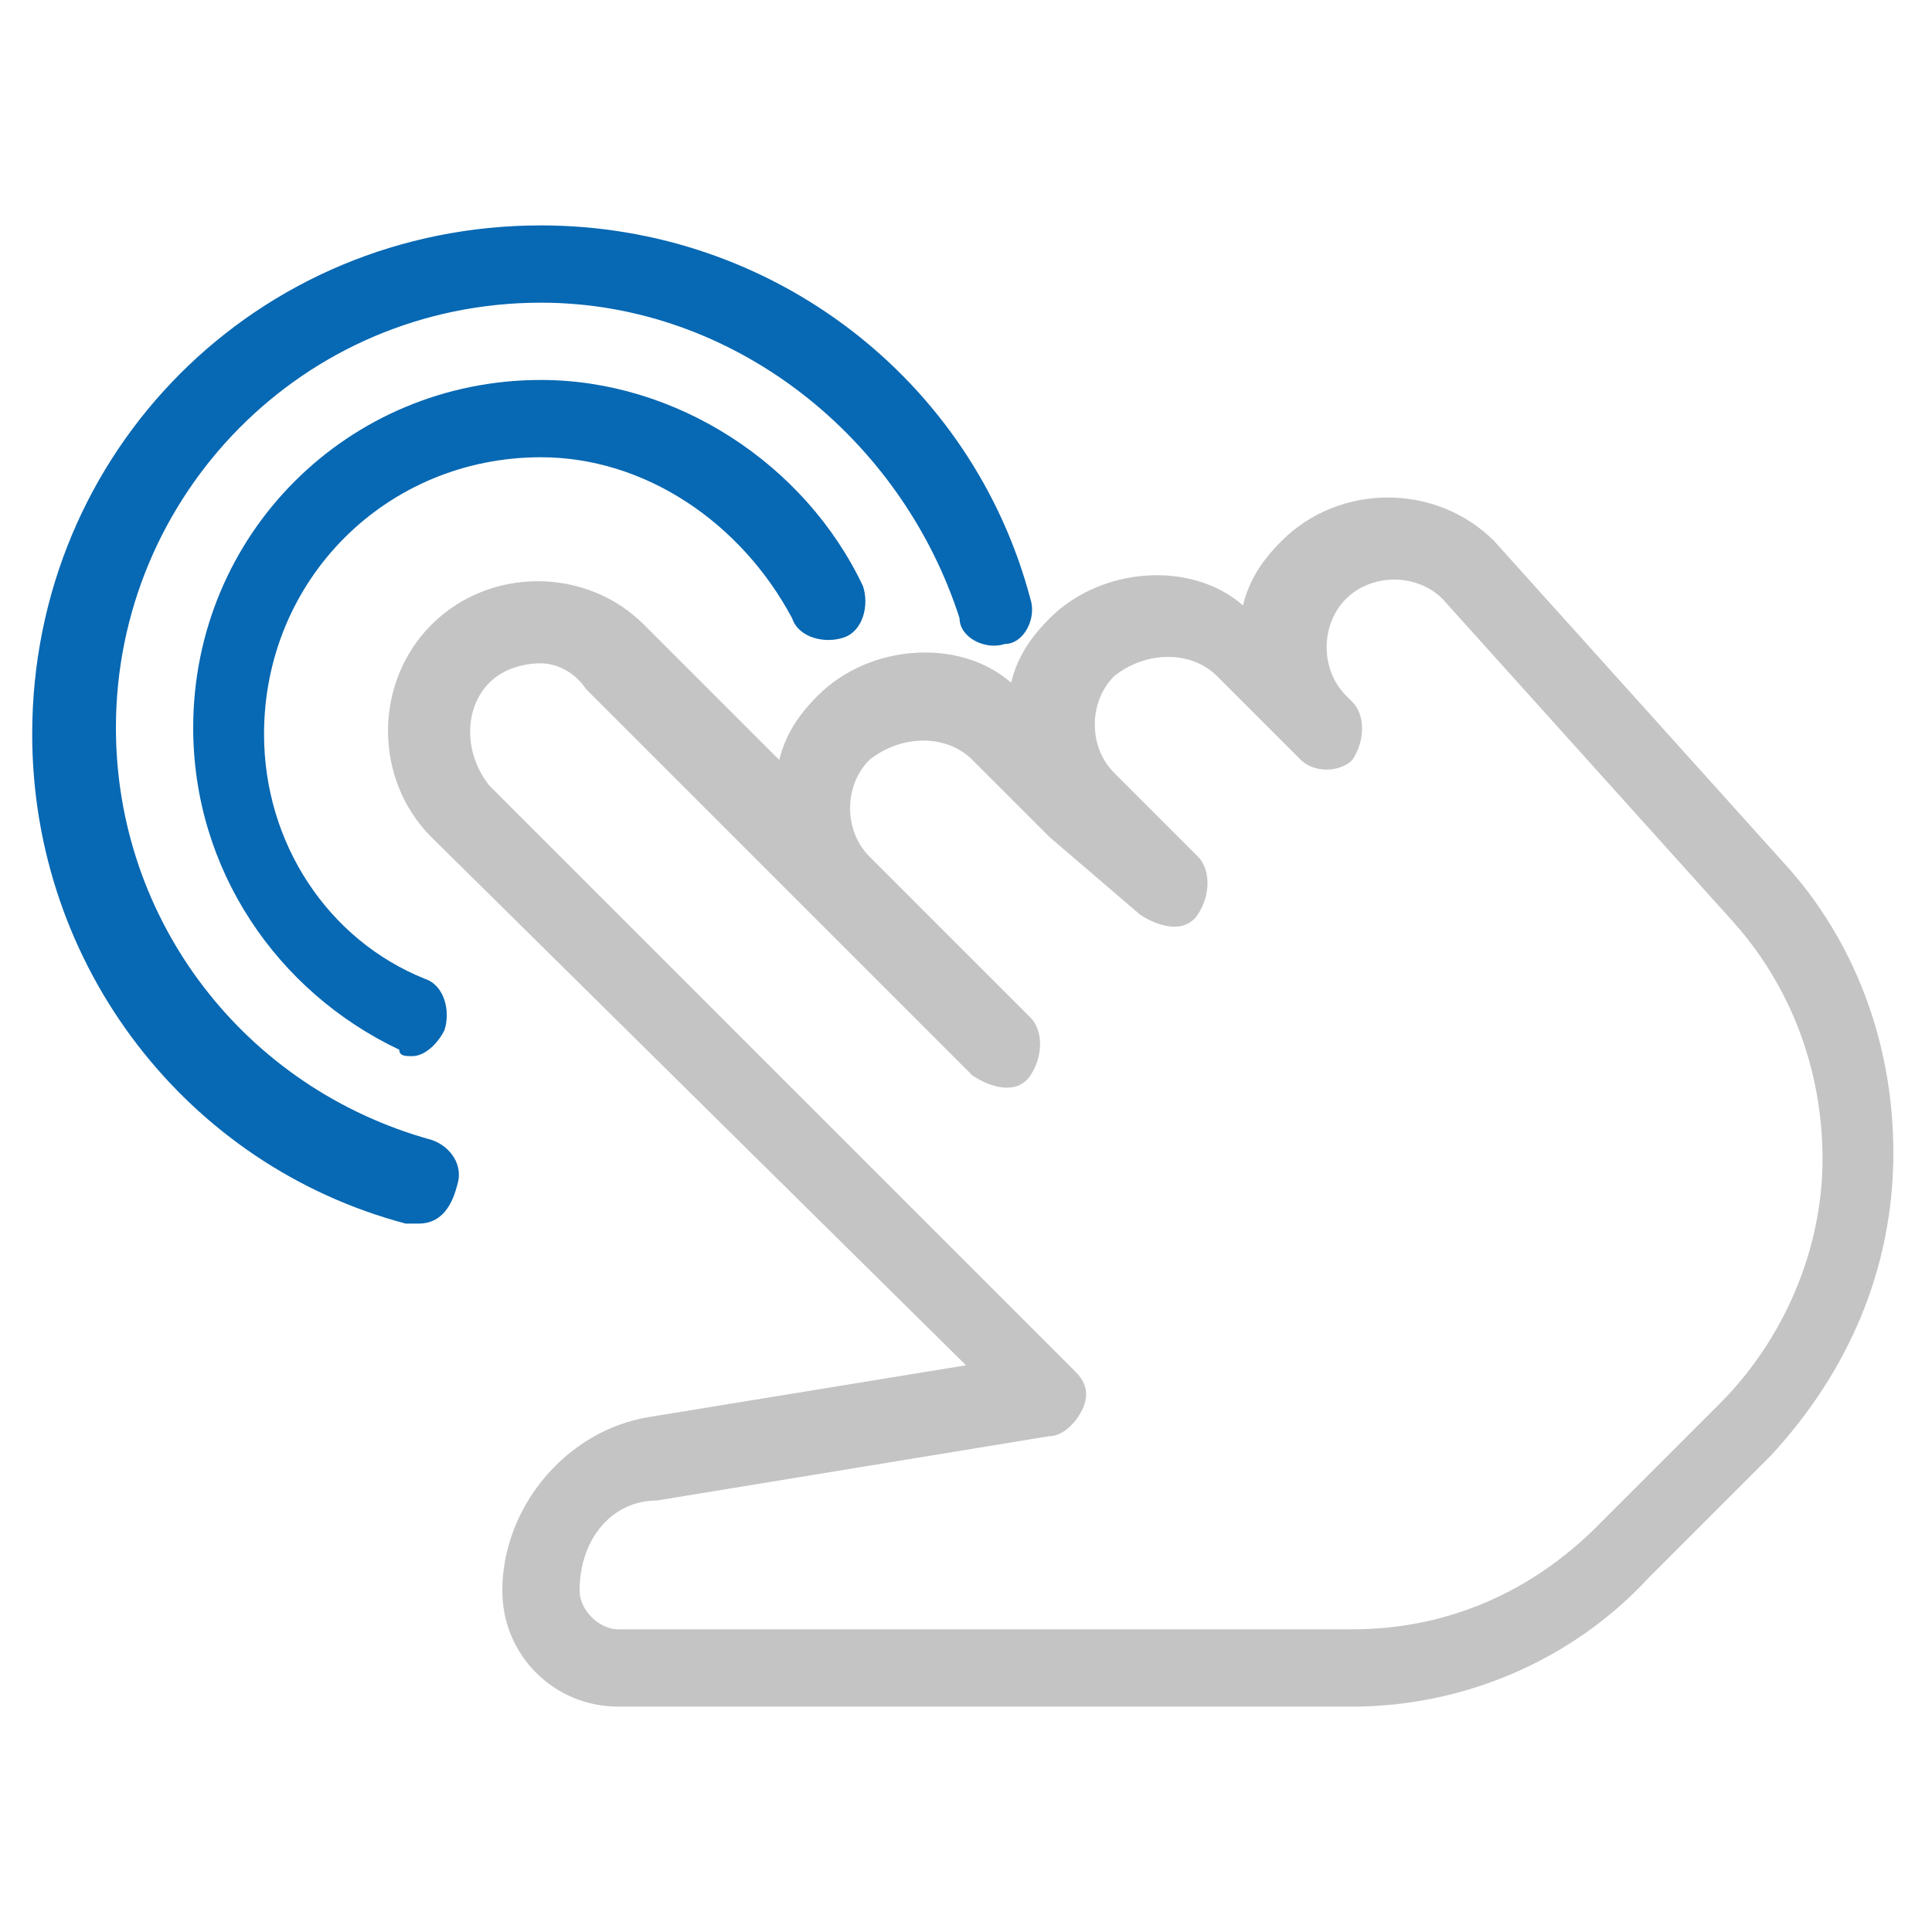 <?xml version="1.0" encoding="utf-8"?>
<!-- Generator: Adobe Illustrator 25.4.1, SVG Export Plug-In . SVG Version: 6.00 Build 0)  -->
<svg version="1.1" id="Layer_1" xmlns="http://www.w3.org/2000/svg" xmlns:xlink="http://www.w3.org/1999/xlink" x="0px" y="0px"
	 viewBox="0 0 30 30" style="enable-background:new 0 0 30 30;" xml:space="preserve">
<style type="text/css">
	.st0{fill:#C4C4C4;}
	.st1{fill:#0768B3;}
</style>
<g>
	<path class="st0" d="M21,26.5H9.6c-1,0-1.8-0.8-1.8-1.8c0-1.3,1-2.5,2.3-2.7l4.9-0.8L6.7,13c-0.9-0.9-0.9-2.4,0-3.3
		c0.9-0.9,2.4-0.9,3.3,0l2.1,2.1c0.1-0.4,0.3-0.7,0.6-1c0.8-0.8,2.2-0.9,3-0.2c0.1-0.4,0.3-0.7,0.6-1c0.8-0.8,2.2-0.9,3-0.2
		c0.1-0.4,0.3-0.7,0.6-1c0.9-0.9,2.4-0.9,3.3,0l4.5,5c1.1,1.2,1.7,2.8,1.7,4.5c0,1.8-0.7,3.4-1.9,4.7l-1.9,1.9
		C24.4,25.8,22.7,26.5,21,26.5z M8.4,10.3c-0.3,0-0.6,0.1-0.8,0.3c-0.4,0.4-0.4,1.1,0,1.6l9.1,9.1c0.2,0.2,0.2,0.4,0.1,0.6
		c-0.1,0.2-0.3,0.4-0.5,0.4l-6.1,1C9.5,23.3,9,23.9,9,24.7c0,0.3,0.3,0.6,0.6,0.6H21c1.5,0,2.8-0.6,3.8-1.6l1.9-1.9
		c1-1,1.6-2.4,1.6-3.8c0-1.4-0.5-2.7-1.4-3.7l-4.5-5c-0.4-0.4-1.1-0.4-1.5,0c-0.4,0.4-0.4,1.1,0,1.5l0.1,0.1c0.2,0.2,0.2,0.6,0,0.9
		c-0.2,0.2-0.6,0.2-0.8,0l0,0c0,0,0,0,0,0l0,0h0c0,0,0,0,0,0c0,0,0,0,0,0l0,0c0,0,0,0,0,0h0c0,0,0,0,0,0c0,0,0,0,0,0l0,0l0,0l0,0
		c0,0,0,0,0,0l-1.3-1.3c-0.4-0.4-1.1-0.4-1.6,0c-0.4,0.4-0.4,1.1,0,1.5l1.3,1.3c0.2,0.2,0.2,0.6,0,0.9s-0.6,0.2-0.9,0L16.3,13
		c0,0,0,0,0,0l-1.2-1.2c-0.4-0.4-1.1-0.4-1.6,0c-0.4,0.4-0.4,1.1,0,1.5l2.5,2.5c0.2,0.2,0.2,0.6,0,0.9s-0.6,0.2-0.9,0l-2.5-2.5
		c0,0,0,0,0,0l-3.5-3.5C8.9,10.4,8.6,10.3,8.4,10.3z"/>
	<path class="st1" d="M6.4,16.4c-0.1,0-0.2,0-0.2-0.1c-1.9-0.9-3.2-2.8-3.2-5c0-3,2.4-5.4,5.4-5.4c2.1,0,4.1,1.3,5,3.2
		c0.1,0.3,0,0.7-0.3,0.8c-0.3,0.1-0.7,0-0.8-0.3C11.5,8.1,10,7.1,8.4,7.1C6,7.1,4.1,9,4.1,11.4c0,1.7,1,3.2,2.5,3.8
		c0.3,0.1,0.4,0.5,0.3,0.8C6.8,16.2,6.6,16.4,6.4,16.4z"/>
	<path class="st1" d="M6.5,19c-0.1,0-0.1,0-0.2,0c-3.4-0.9-5.8-4-5.8-7.6C0.5,7,4,3.5,8.4,3.5c3.6,0,6.7,2.4,7.6,5.8
		c0.1,0.3-0.1,0.7-0.4,0.7c-0.3,0.1-0.7-0.1-0.7-0.4C14,6.8,11.4,4.7,8.4,4.7c-3.7,0-6.6,3-6.6,6.6c0,3,2,5.6,4.9,6.4
		c0.3,0.1,0.5,0.4,0.4,0.7C7,18.8,6.8,19,6.5,19z"/>
</g>
</svg>
